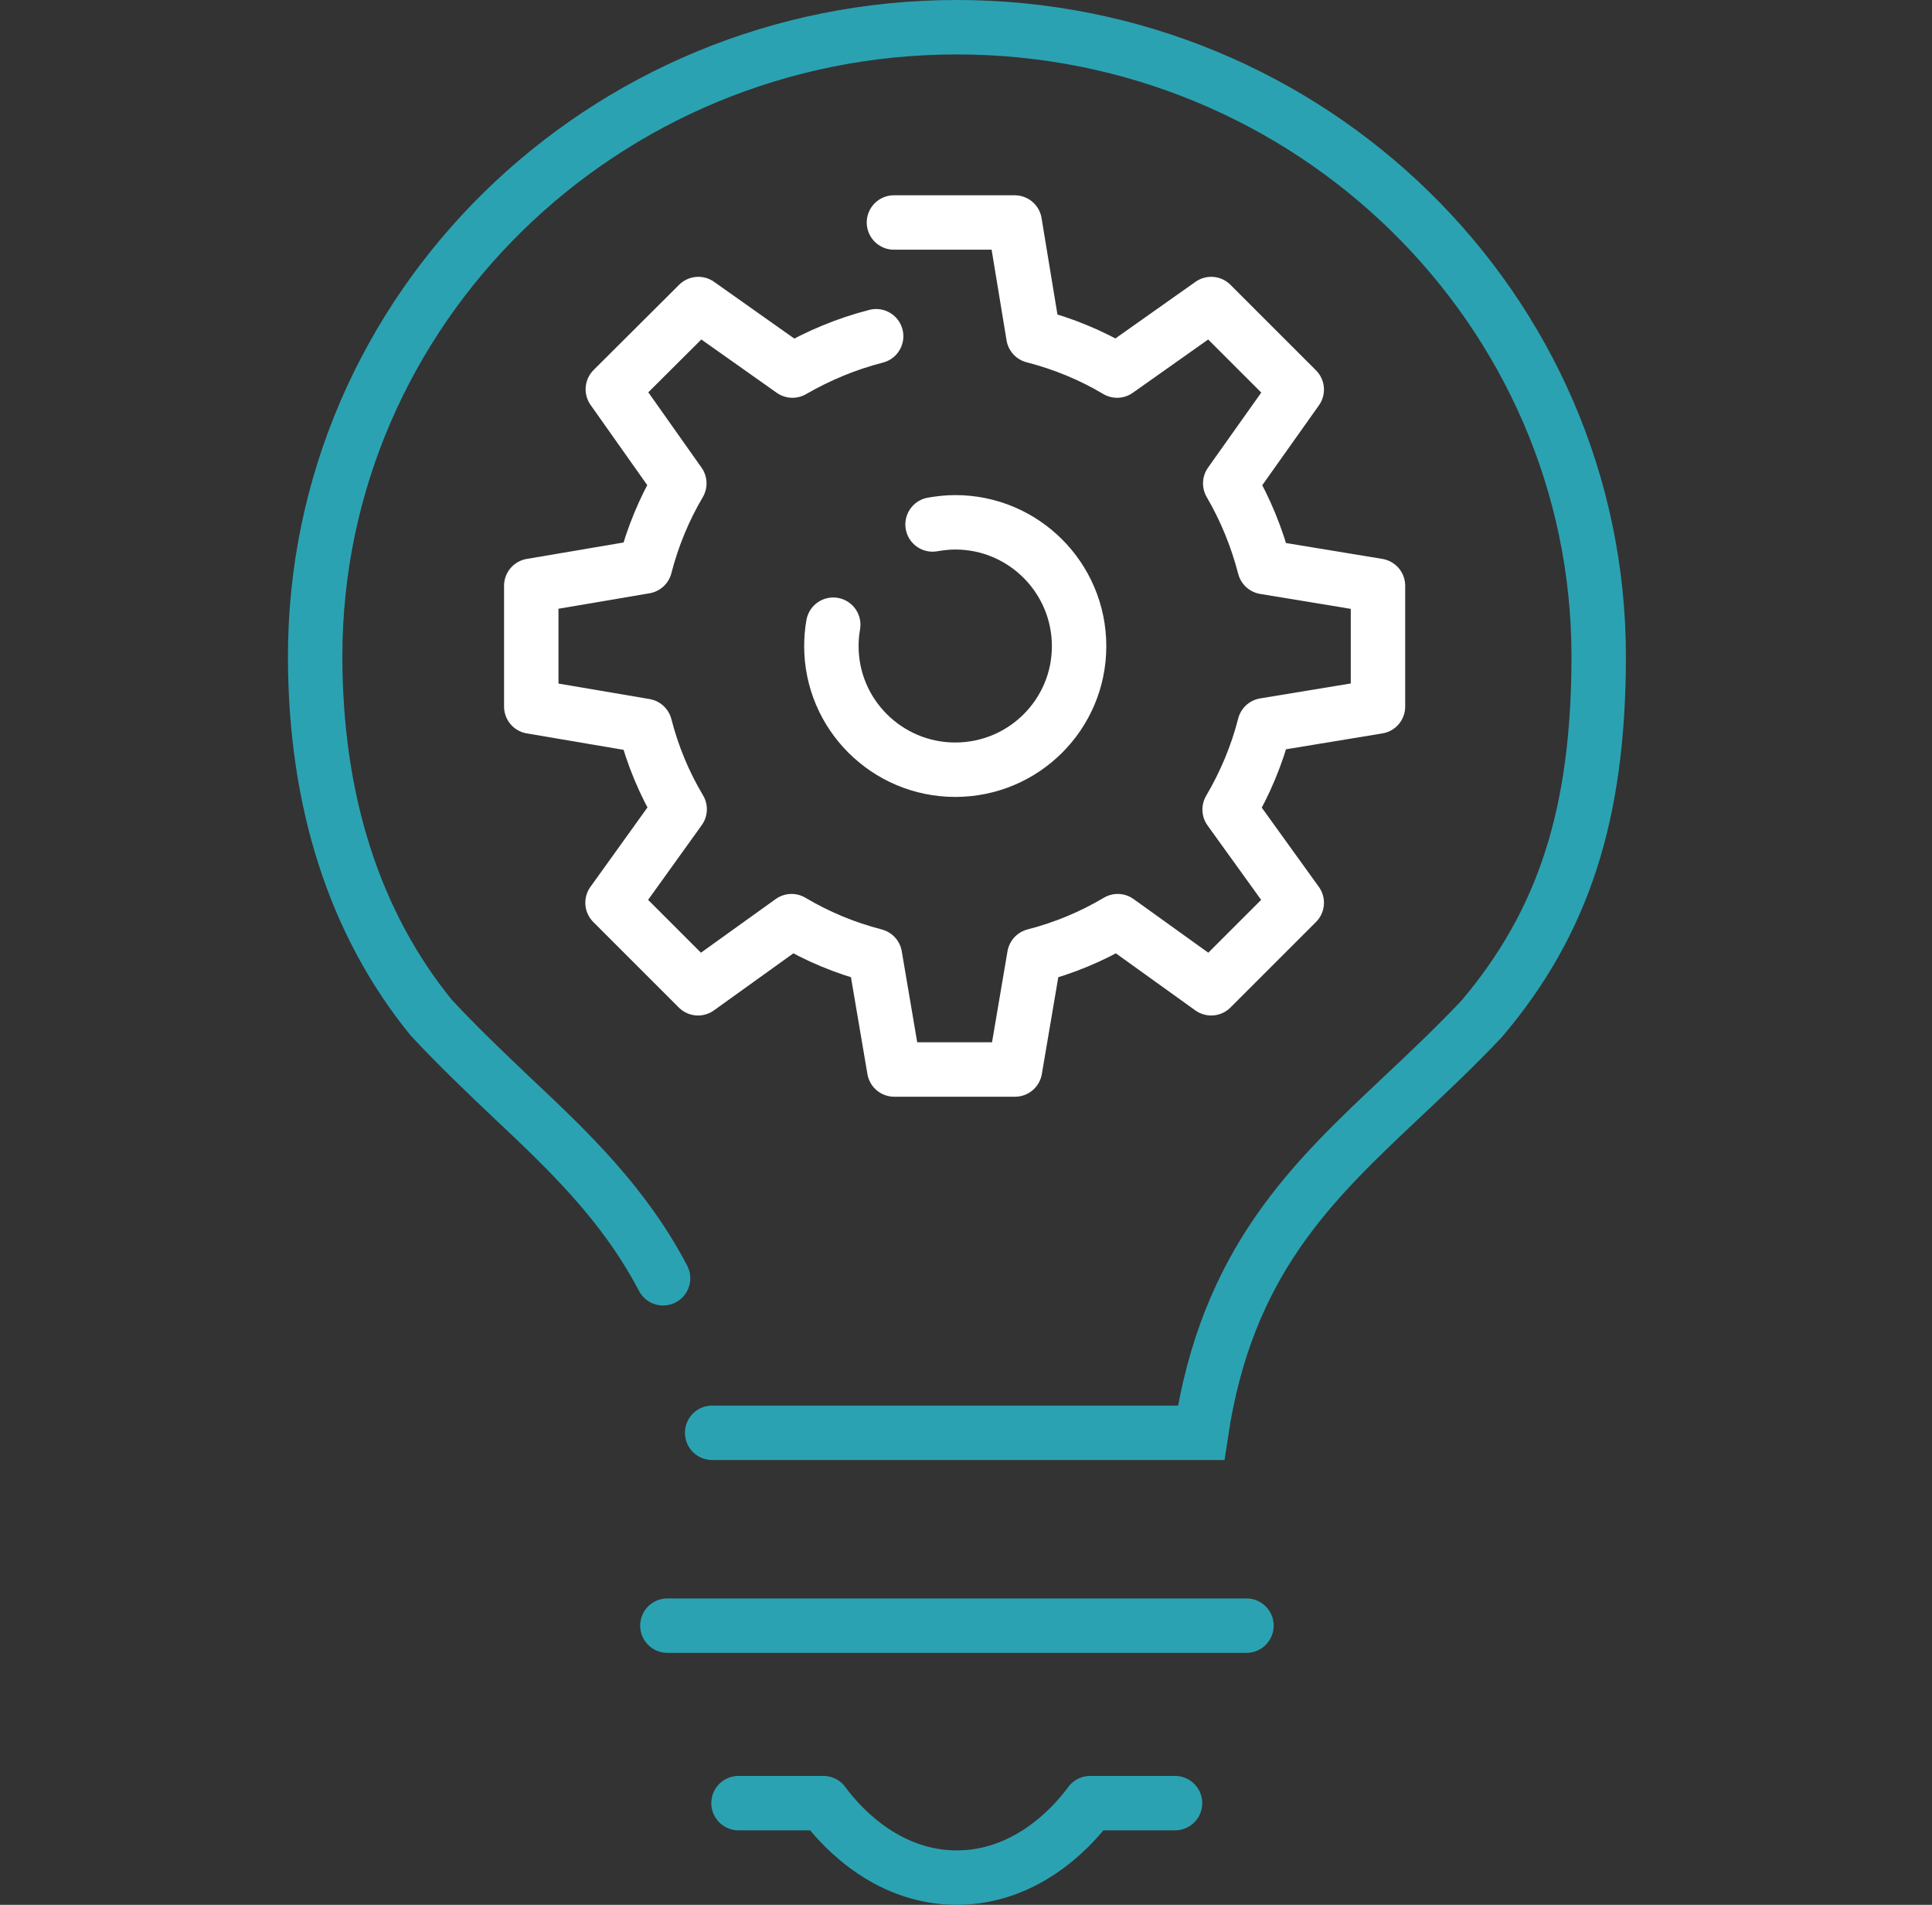 <svg width="71" height="70" viewBox="0 0 71 70" fill="none" xmlns="http://www.w3.org/2000/svg">
<rect x="0" y="0" width="71" height="70" fill="#333333" stroke="none"/>
<path d="M32.198 12.356C31.105 12.637 30.08 13.066 29.122 13.618L25.664 11.173L22.521 14.305L24.965 17.763C24.413 18.698 23.985 19.724 23.704 20.816L19.524 21.526V25.965L23.704 26.675C23.985 27.767 24.413 28.793 24.977 29.739L22.51 33.175L25.653 36.318L29.089 33.851C30.035 34.414 31.06 34.842 32.153 35.124L32.863 39.303H37.301L38.011 35.124C39.104 34.842 40.129 34.414 41.075 33.851L44.511 36.318L47.655 33.175L45.188 29.75C45.751 28.793 46.19 27.756 46.472 26.652L50.64 25.965V21.526L46.472 20.839C46.19 19.746 45.762 18.71 45.21 17.763L47.655 14.316L44.511 11.173L41.053 13.618C40.107 13.054 39.07 12.626 37.977 12.345L37.29 8.176H32.852" stroke="white" stroke-width="2" stroke-linecap="round" stroke-linejoin="round"/>
<path d="M34.271 19.273C34.541 19.228 34.812 19.194 35.105 19.194C37.617 19.194 39.656 21.233 39.656 23.746C39.656 26.258 37.617 28.286 35.105 28.286C32.592 28.286 30.553 26.247 30.553 23.746C30.553 23.475 30.576 23.205 30.621 22.957" stroke="white" stroke-width="2" stroke-linecap="round" stroke-linejoin="round"/>
<path d="M24.526 59.74H45.807" stroke="#2BA2B2" stroke-width="2" stroke-linecap="round" stroke-linejoin="round"/>
<path d="M26.171 52.653H44.14C45.086 46.356 48.229 43.416 51.53 40.306C52.499 39.394 53.502 38.447 54.448 37.445C57.467 33.885 58.751 29.897 58.751 24.117C58.751 11.376 48.173 1 35.161 1C22.149 1 11.582 11.364 11.582 24.117C11.582 29.446 13.035 33.941 15.84 37.388C16.832 38.459 17.834 39.405 18.803 40.329C20.899 42.3 22.926 44.227 24.368 46.975" stroke="#2BA2B2" stroke-width="2" stroke-miterlimit="10" stroke-linecap="round"/>
<path d="M27.14 66.263H30.26C31.049 67.344 32.75 69 35.161 69C37.572 69 39.273 67.344 40.062 66.263H43.182" stroke="#2BA2B2" stroke-width="2" stroke-linecap="round" stroke-linejoin="round"/>
</svg>

